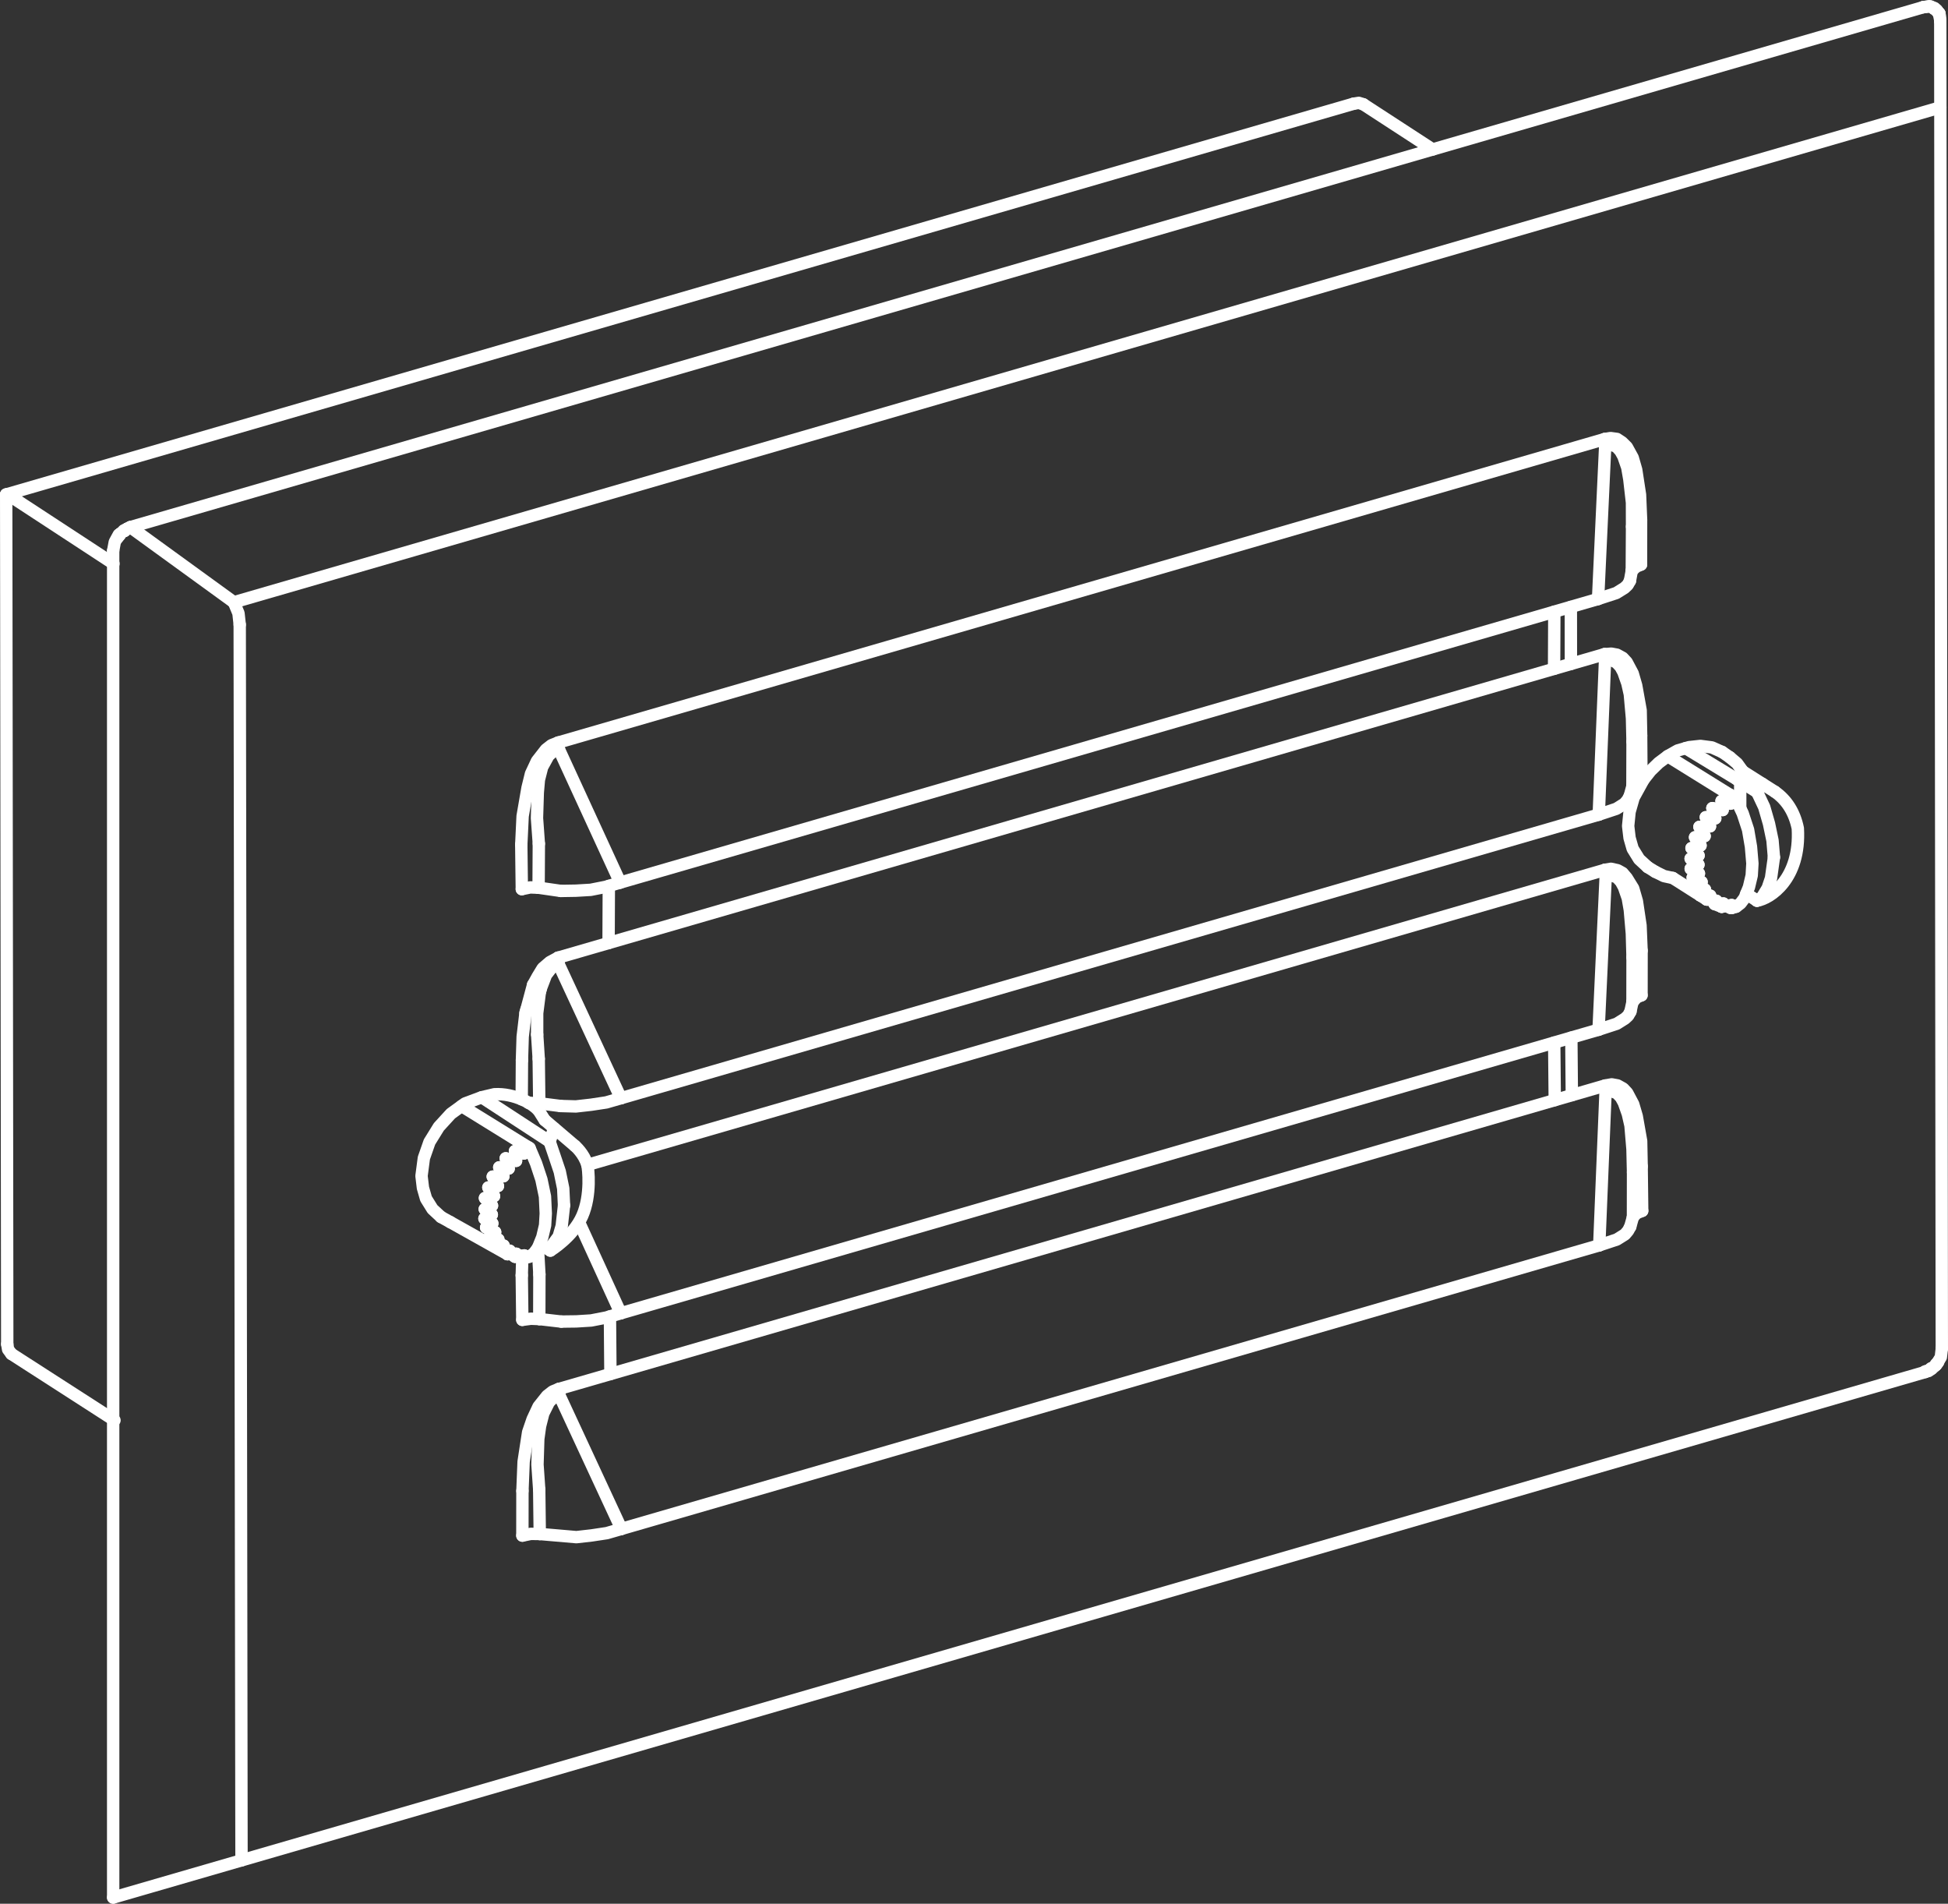 <?xml version="1.0" encoding="UTF-8"?><svg id="Layer_2" xmlns="http://www.w3.org/2000/svg" viewBox="0 0 314.81 307.59"><rect x="0" y="0" width="314.81" height="307.59" fill="#333333" stroke="none"/><defs><style>.cls-1{stroke-linejoin:round;}.cls-1,.cls-2{fill:none;stroke:#fff;stroke-linecap:round;stroke-width:2px;}.cls-2{stroke-linejoin:bevel;}</style></defs><g id="Layer_1-2"><polyline class="cls-1" points="1 79.89 1 79.89 1.17 217.18"/><line class="cls-1" x1="18.29" y1="88.98" x2="18.29" y2="306.59"/><line class="cls-1" x1="18.5" y1="229.48" x2="1.85" y2="218.76"/><line class="cls-1" x1="38.74" y1="100.92" x2="39.03" y2="300.58"/><line class="cls-1" x1="311.13" y1="221.68" x2="18.29" y2="306.59"/><line class="cls-1" x1="100.42" y1="247.03" x2="90.38" y2="225.4"/><line class="cls-1" x1="72.77" y1="197.46" x2="71.27" y2="196.63"/><line class="cls-1" x1="82" y1="202.63" x2="72.77" y2="197.46"/><line class="cls-1" x1="82.61" y1="202.61" x2="83.23" y2="203.05"/><line class="cls-1" x1="84.1" y1="202.92" x2="84.61" y2="203.2"/><line class="cls-1" x1="87.29" y1="200.98" x2="88.94" y2="202.06"/><line class="cls-1" x1="100.31" y1="212.19" x2="93.67" y2="197.69"/><line class="cls-1" x1="84.42" y1="248.11" x2="84.43" y2="240.89"/><line class="cls-1" x1="84.41" y1="213.25" x2="84.32" y2="206.06"/><line class="cls-1" x1="84.31" y1="177.62" x2="84.35" y2="171.3"/><line class="cls-1" x1="84.33" y1="143.66" x2="84.24" y2="136.47"/><line class="cls-1" x1="87.08" y1="136.31" x2="87.04" y2="143.43"/><line class="cls-1" x1="87.06" y1="171.07" x2="87.15" y2="178.26"/><line class="cls-1" x1="87.17" y1="205.9" x2="87.15" y2="213.12"/><line class="cls-1" x1="87.14" y1="240.66" x2="87.23" y2="247.85"/><line class="cls-1" x1="258.45" y1="201.21" x2="100.42" y2="247.03"/><line class="cls-1" x1="90.71" y1="213.53" x2="87.15" y2="213.12"/><line class="cls-1" x1="74.6" y1="178.7" x2="85.58" y2="185.49"/><line class="cls-1" x1="77.87" y1="177.29" x2="88.82" y2="184.44"/><line class="cls-1" x1="92.91" y1="185.14" x2="88.05" y2="180.99"/><line class="cls-1" x1="100.34" y1="177.44" x2="90.29" y2="155.81"/><line class="cls-1" x1="98.39" y1="143.14" x2="98.35" y2="152.37"/><line class="cls-1" x1="98.57" y1="212.7" x2="98.65" y2="222"/><line class="cls-1" x1="85.08" y1="185.3" x2="85.08" y2="185.3"/><line class="cls-1" x1="100.23" y1="142.6" x2="90.32" y2="121.05"/><line class="cls-1" x1="90.31" y1="224.42" x2="259.4" y2="175.39"/><line class="cls-1" x1="258.34" y1="166.37" x2="100.31" y2="212.19"/><line class="cls-1" x1="90.6" y1="178.7" x2="87.15" y2="178.26"/><line class="cls-1" x1="18.34" y1="91.07" x2="1.76" y2="80.22"/><line class="cls-1" x1="37.8" y1="97.31" x2="21.07" y2="85.17"/><line class="cls-1" x1="94.92" y1="188.22" x2="259.4" y2="140.53"/><line class="cls-1" x1="258.37" y1="131.62" x2="100.34" y2="177.44"/><line class="cls-1" x1="90.63" y1="143.95" x2="87.04" y2="143.43"/><line class="cls-1" x1="90.2" y1="154.73" x2="259.29" y2="105.7"/><line class="cls-1" x1="258.26" y1="96.78" x2="100.23" y2="142.6"/><line class="cls-1" x1="90.23" y1="119.97" x2="259.32" y2="70.94"/><line class="cls-1" x1="280.08" y1="128.76" x2="280.08" y2="128.76"/><line class="cls-1" x1="267.49" y1="140.85" x2="266.27" y2="140.09"/><line class="cls-1" x1="275.82" y1="145.34" x2="270.34" y2="141.86"/><line class="cls-1" x1="277.1" y1="146.06" x2="278.23" y2="146.51"/><line class="cls-1" x1="279" y1="146.37" x2="279.61" y2="146.66"/><line class="cls-1" x1="282.21" y1="144.4" x2="283.94" y2="145.52"/><line class="cls-1" x1="251.26" y1="177.75" x2="251.17" y2="168.45"/><line class="cls-1" x1="251.15" y1="108.06" x2="251.19" y2="98.83"/><line class="cls-1" x1="263.71" y1="92.21" x2="263.41" y2="93.85"/><line class="cls-1" x1="37.8" y1="97.31" x2="313.57" y2="17.35"/><line class="cls-1" x1="269.51" y1="122.17" x2="280.48" y2="128.98"/><line class="cls-1" x1="272.41" y1="120.88" x2="280.7" y2="125.92"/><line class="cls-1" x1="280.7" y1="125.92" x2="283.96" y2="127.97"/><line class="cls-1" x1="286.83" y1="127.92" x2="281.66" y2="124.64"/><line class="cls-1" x1="279.56" y1="122.36" x2="278.31" y2="121.5"/><line class="cls-1" x1="253.86" y1="98.06" x2="253.87" y2="107.27"/><line class="cls-1" x1="253.94" y1="167.65" x2="254.02" y2="176.95"/><line class="cls-1" x1="263.9" y1="196.63" x2="263.91" y2="189.41"/><line class="cls-1" x1="263.82" y1="161.9" x2="263.83" y2="154.68"/><line class="cls-1" x1="263.81" y1="127.04" x2="263.83" y2="119.82"/><line class="cls-1" x1="263.71" y1="92.21" x2="263.75" y2="85.09"/><line class="cls-1" x1="265.21" y1="84" x2="265.2" y2="91.22"/><line class="cls-1" x1="265.22" y1="118.86" x2="265.27" y2="125.95"/><line class="cls-1" x1="265.29" y1="153.59" x2="265.28" y2="160.81"/><line class="cls-1" x1="265.3" y1="188.45" x2="265.39" y2="195.64"/><line class="cls-1" x1="259.41" y1="72.03" x2="258.26" y2="96.78"/><line class="cls-1" x1="259.38" y1="106.78" x2="258.37" y2="131.62"/><line class="cls-1" x1="259.49" y1="141.62" x2="258.34" y2="166.37"/><line class="cls-1" x1="259.47" y1="176.37" x2="258.45" y2="201.21"/><line class="cls-1" x1="263.81" y1="127.04" x2="263.38" y2="128.61"/><line class="cls-1" x1="263.82" y1="161.9" x2="263.49" y2="163.44"/><line class="cls-1" x1="310.81" y1="1.16" x2="21.07" y2="85.17"/><line class="cls-1" x1="263.9" y1="196.63" x2="263.46" y2="198.2"/><line class="cls-1" x1="1" y1="79.89" x2="218.74" y2="16.76"/><line class="cls-1" x1="281.23" y1="126.25" x2="281.23" y2="130.43"/><line class="cls-1" x1="231.54" y1="24.15" x2="220.32" y2="16.85"/><line class="cls-1" x1="313.56" y1="3.37" x2="313.81" y2="217.91"/><line class="cls-2" x1="79.48" y1="196.25" x2="78.34" y2="195.36"/><line class="cls-2" x1="79.51" y1="194.8" x2="78.37" y2="193.57"/><line class="cls-2" x1="79.84" y1="193.26" x2="78.92" y2="191.86"/><line class="cls-2" x1="80.47" y1="191.63" x2="79.63" y2="190.11"/><line class="cls-2" x1="81.35" y1="190.05" x2="80.68" y2="188.61"/><line class="cls-2" x1="85.36" y1="185.36" x2="84.64" y2="185.32"/><line class="cls-2" x1="84.61" y1="203.2" x2="84.84" y2="203.25"/><line class="cls-2" x1="82" y1="202.63" x2="82" y2="202.63"/><line class="cls-2" x1="84.84" y1="203.25" x2="85.56" y2="203.04"/><line class="cls-2" x1="79.84" y1="200.92" x2="81.38" y2="201.25"/><line class="cls-2" x1="80.91" y1="201.94" x2="82.39" y2="202.07"/><line class="cls-2" x1="80.68" y1="188.61" x2="82.21" y2="188.8"/><line class="cls-2" x1="82.01" y1="202.65" x2="83.43" y2="202.57"/><line class="cls-2" x1="79.63" y1="190.11" x2="81.35" y2="190.05"/><line class="cls-2" x1="82.21" y1="188.8" x2="81.73" y2="187.15"/><line class="cls-2" x1="83.23" y1="203.05" x2="84.72" y2="202.84"/><line class="cls-2" x1="78.92" y1="191.86" x2="80.47" y2="191.63"/><line class="cls-2" x1="83.4" y1="187.56" x2="83.22" y2="185.98"/><line class="cls-2" x1="78.37" y1="193.57" x2="79.84" y2="193.26"/><line class="cls-2" x1="88.82" y1="184.44" x2="89.56" y2="182.31"/><line class="cls-2" x1="274.48" y1="139.71" x2="273.22" y2="138.73"/><line class="cls-2" x1="86.93" y1="201.64" x2="87.17" y2="205.9"/><line class="cls-2" x1="79.17" y1="199.78" x2="80.54" y2="200.27"/><polyline class="cls-2" points="85.08 163.1 84.96 163.46 84.92 163.7"/><line class="cls-2" x1="87.37" y1="159.88" x2="87.25" y2="160.25"/><line class="cls-2" x1="78.56" y1="198.33" x2="80.02" y2="199.07"/><line class="cls-2" x1="83.22" y1="185.98" x2="84.66" y2="186.38"/><line class="cls-2" x1="81.73" y1="187.15" x2="83.4" y2="187.56"/><line class="cls-2" x1="21.1" y1="85.28" x2="20.59" y2="85.42"/><line class="cls-2" x1="19.93" y1="85.84" x2="19.48" y2="86.19"/><line class="cls-2" x1="20.59" y1="85.42" x2="20.14" y2="85.78"/><line class="cls-2" x1="19.34" y1="86.45" x2="19.01" y2="86.88"/><line class="cls-2" x1="20.14" y1="85.78" x2="19.93" y2="85.84"/><line class="cls-2" x1="19.48" y1="86.19" x2="19.34" y2="86.45"/><line class="cls-2" x1="274.5" y1="138.23" x2="273.36" y2="137.03"/><line class="cls-2" x1="274.82" y1="136.61" x2="273.93" y2="135.28"/><line class="cls-2" x1="275.48" y1="135.09" x2="274.64" y2="133.6"/><line class="cls-2" x1="276.35" y1="133.51" x2="275.67" y2="132.04"/><line class="cls-2" x1="277.2" y1="132.22" x2="276.73" y2="130.57"/><line class="cls-2" x1="311.1" y1="221.58" x2="311.61" y2="221.43"/><line class="cls-2" x1="312.9" y1="220.5" x2="313.22" y2="220.08"/><line class="cls-2" x1="311.64" y1="221.53" x2="312.2" y2="221.15"/><line class="cls-2" x1="312.06" y1="221.08" x2="312.27" y2="221.02"/><line class="cls-2" x1="312.72" y1="220.66" x2="312.87" y2="220.4"/><polyline class="cls-2" points="312.27 221.02 312.55 220.83 312.72 220.66"/><line class="cls-2" x1="278.39" y1="130.88" x2="278.21" y2="129.42"/><line class="cls-2" x1="279.84" y1="146.71" x2="280.56" y2="146.5"/><line class="cls-2" x1="279.61" y1="146.66" x2="279.84" y2="146.71"/><line class="cls-2" x1="277.1" y1="146.06" x2="278.52" y2="145.98"/><line class="cls-2" x1="278.23" y1="146.51" x2="279.85" y2="146.23"/><line class="cls-2" x1="281.66" y1="124.64" x2="281.66" y2="124.64"/><line class="cls-2" x1="274.64" y1="133.6" x2="276.35" y2="133.51"/><line class="cls-2" x1="273.93" y1="135.28" x2="275.48" y2="135.09"/><line class="cls-2" x1="273.36" y1="137.03" x2="274.82" y2="136.61"/><line class="cls-2" x1="274.11" y1="143.22" x2="275.54" y2="143.73"/><line class="cls-2" x1="274.77" y1="144.67" x2="276.38" y2="144.71"/><line class="cls-2" x1="275.82" y1="145.34" x2="277.39" y2="145.53"/><line class="cls-2" x1="275.67" y1="132.04" x2="277.2" y2="132.22"/><line class="cls-2" x1="273.55" y1="141.79" x2="274.99" y2="142.51"/><line class="cls-2" x1="278.21" y1="129.42" x2="279.66" y2="129.85"/><line class="cls-2" x1="276.73" y1="130.57" x2="278.39" y2="130.88"/><line class="cls-2" x1="313.36" y1="2.31" x2="313.3" y2="2.11"/><line class="cls-2" x1="313.27" y1="2" x2="313.11" y2="1.83"/><line class="cls-2" x1="313.14" y1="1.93" x2="313.08" y2="1.73"/><polyline class="cls-2" points="312.98 1.76 312.82 1.58 312.55 1.44"/><polyline class="cls-1" points="278.31 121.5 276.65 120.76 274.8 120.52 272.97 120.72 271.13 121.25 269.51 122.17 268.05 123.26 266.75 124.52 265.61 125.96"/><polyline class="cls-1" points="265.61 125.96 264.01 128.87 263.35 131.17 263.12 133.46 263.35 135.39 263.85 137.13 264.9 138.83 266.27 140.09"/><line class="cls-1" x1="284.04" y1="145.49" x2="283.94" y2="145.52"/><polyline class="cls-1" points="270.34 141.86 268.91 141.55 267.49 140.85"/><polyline class="cls-1" points="279.56 122.36 280.73 123.35 281.63 124.6"/><path class="cls-1" d="m286.83,127.92c1.88,1.3,3.17,3.28,3.71,5.92.47,8.18-4.47,11.35-6.6,11.69l.83-.57.9-1.48.54-1.6.47-3.36"/><polyline class="cls-1" points="280.48 128.98 281.63 131.42 282.5 134.06 282.97 136.81 283.2 139.52 283.09 141.44 282.64 143.34 281.93 145.1 281.29 145.95 280.56 146.5"/><line class="cls-1" x1="274.56" y1="141.13" x2="273.23" y2="140.36"/><polyline class="cls-1" points="286.68 138.51 286.45 135.8 285.88 133.08 285.11 130.41 283.96 127.97 284.84 126.66"/><line class="cls-1" x1="273.23" y1="140.36" x2="274.48" y2="139.71"/><line class="cls-1" x1="273.22" y1="138.73" x2="274.5" y2="138.23"/><line class="cls-1" x1="279.66" y1="129.85" x2="279.63" y2="128.43"/><line class="cls-1" x1="280.08" y1="128.76" x2="280.08" y2="128.76"/><line class="cls-1" x1="279.61" y1="146.66" x2="279.85" y2="146.23"/><line class="cls-1" x1="278.23" y1="146.51" x2="278.52" y2="145.98"/><line class="cls-1" x1="277.1" y1="146.06" x2="277.29" y2="145.56"/><line class="cls-1" x1="275.82" y1="145.34" x2="276.38" y2="144.71"/><line class="cls-1" x1="274.77" y1="144.67" x2="275.54" y2="143.73"/><line class="cls-1" x1="274.11" y1="143.22" x2="274.99" y2="142.51"/><line class="cls-1" x1="273.55" y1="141.79" x2="274.56" y2="141.13"/><polyline class="cls-1" points="85.58 185.49 86.63 187.96 87.5 190.59 88.07 193.32 88.2 196.06 88.09 197.97 87.64 199.88 86.93 201.64 86.29 202.49 85.56 203.04"/><line class="cls-1" x1="79.56" y1="197.67" x2="78.29" y2="196.88"/><line class="cls-1" x1="78.29" y1="196.88" x2="79.48" y2="196.25"/><line class="cls-1" x1="78.34" y1="195.36" x2="79.51" y2="194.8"/><line class="cls-1" x1="84.66" y1="186.38" x2="84.64" y2="185.32"/><line class="cls-1" x1="85.08" y1="185.3" x2="85.08" y2="185.3"/><line class="cls-1" x1="84.61" y1="203.2" x2="84.72" y2="202.84"/><line class="cls-1" x1="83.23" y1="203.05" x2="83.43" y2="202.57"/><line class="cls-1" x1="82" y1="202.63" x2="82.29" y2="202.1"/><line class="cls-1" x1="80.91" y1="201.94" x2="81.38" y2="201.25"/><line class="cls-1" x1="79.84" y1="200.92" x2="80.54" y2="200.27"/><line class="cls-1" x1="79.17" y1="199.78" x2="80.02" y2="199.07"/><line class="cls-1" x1="78.56" y1="198.33" x2="79.56" y2="197.67"/><path class="cls-1" d="m71.27,196.63l-1.37-1.27-1.05-1.69-.5-1.74-.23-1.93.38-2.89.91-2.6,1.51-2.44,1.94-2.12,2.29-1.66,2.71-1.01,2.04-.48c3.17-.2,6.49,1.57,7.31,2.88l.82,1.3"/><polyline class="cls-1" points="91.15 194.76 91.02 192.02 90.46 189.29 89.61 186.76 88.82 184.44"/><polyline class="cls-1" points="88.51 201.74 89.24 201.19 90.28 199.78 90.78 198.08 91.15 194.76"/><polyline class="cls-1" points="218.74 16.76 219.59 16.62 220.32 16.85"/><polyline class="cls-1" points="1.17 217.18 1.31 218.03 1.85 218.76"/><line class="cls-1" x1="1" y1="79.89" x2="1.76" y2="80.22"/><polyline class="cls-1" points="310.81 1.16 311.99 1.04 312.92 1.55"/><polyline class="cls-1" points="313.43 2.18 313.48 2.72 313.56 3.37"/><polyline class="cls-1" points="18.29 88.98 18.55 87.57 19.2 86.38"/><polyline class="cls-1" points="313.81 217.91 313.65 219.28 312.9 220.5"/><line class="cls-1" x1="312.09" y1="221.18" x2="311.13" y2="221.68"/><polyline class="cls-1" points="310.81 1.16 311.76 1 312.63 1.3"/><line class="cls-1" x1="313.43" y1="2.18" x2="313.56" y2="3.37"/><line class="cls-1" x1="20.01" y1="85.7" x2="21.07" y2="85.17"/><polyline class="cls-1" points="263.41 93.85 263.04 94.51 262.52 95 261.2 95.82 258.26 96.78"/><polyline class="cls-1" points="100.23 142.6 97.88 143.29 95.46 143.77 93.06 143.91 90.63 143.95"/><polyline class="cls-1" points="84.33 143.66 85.69 143.38 87.04 143.43"/><polyline class="cls-1" points="263.71 92.21 264.41 91.56 265.2 91.22"/><polyline class="cls-1" points="263.38 128.61 263.02 129.27 262.52 129.86 261.21 130.68 258.37 131.62"/><polyline class="cls-1" points="100.34 177.44 97.98 178.12 95.54 178.49 93.07 178.77 90.6 178.7"/><polyline class="cls-1" points="263.9 196.63 264.49 196.01 265.39 195.64"/><line class="cls-1" x1="85.41" y1="178.19" x2="87.15" y2="178.26"/><polyline class="cls-1" points="263.81 127.04 264.38 126.32 265.27 125.95"/><polyline class="cls-1" points="263.49 163.44 263.12 164.1 262.6 164.58 261.28 165.41 258.34 166.37"/><polyline class="cls-1" points="84.42 248.11 85.78 247.83 87.23 247.85"/><polyline class="cls-1" points="100.31 212.19 97.96 212.88 95.54 213.35 93.14 213.5 90.71 213.53"/><polyline class="cls-1" points="100.42 247.03 98.07 247.71 95.62 248.08 93.15 248.36 87.23 247.85"/><polyline class="cls-1" points="263.46 198.2 263.1 198.86 262.6 199.45 261.29 200.27 258.45 201.21"/><polyline class="cls-1" points="263.82 161.9 264.49 161.15 265.28 160.81"/><polyline class="cls-1" points="84.41 213.25 85.8 213.07 87.15 213.12"/><polyline class="cls-1" points="87.08 136.31 86.78 132.18 86.91 128.04 87.09 125.99 87.61 123.95 88.63 122.1 89.33 121.45 90.32 121.05"/><line class="cls-1" x1="259.41" y1="72.03" x2="259.32" y2="70.94"/><polyline class="cls-1" points="259.32 70.94 260.27 70.78 261.31 70.92 262.13 71.46 262.91 72.23 263.86 73.96 264.42 75.9 265.04 79.94 265.21 84"/><line class="cls-1" x1="90.23" y1="119.97" x2="90.32" y2="121.05"/><polyline class="cls-1" points="259.38 106.78 260.34 106.62 261.23 107.03 261.88 107.73 262.35 108.59 262.99 110.4 263.39 112.17 263.74 116.07 263.83 119.82"/><line class="cls-1" x1="87.06" y1="171.07" x2="86.81" y2="167.15"/><polyline class="cls-1" points="86.81 167.15 86.81 163.7 87.25 160.25"/><polyline class="cls-1" points="87.29 160.01 88.24 157.52 89.13 156.37 90.29 155.81"/><polyline class="cls-1" points="37.8 97.31 38.54 99.09 38.74 100.92"/><line class="cls-1" x1="259.38" y1="106.78" x2="259.29" y2="105.7"/><polyline class="cls-1" points="259.29 105.7 260.38 105.61 261.31 105.78 262.24 106.29 262.89 106.99 263.86 108.82 264.42 110.76 265.14 114.77 265.22 118.86"/><line class="cls-1" x1="90.2" y1="154.73" x2="90.29" y2="155.81"/><line class="cls-1" x1="90.31" y1="224.42" x2="90.38" y2="225.4"/><polyline class="cls-1" points="259.47 176.37 259.4 175.39 260.46 175.2 261.4 175.37 262.32 175.88 262.97 176.58 263.94 178.41 264.51 180.35 265.22 184.36 265.3 188.45"/><polyline class="cls-1" points="90.31 224.42 89.32 224.82 88.41 225.53 87.03 227.26 86.07 229.31 85.35 231.41 84.62 236.17 84.43 240.89"/><polyline class="cls-1" points="259.49 141.62 260.44 141.45 261.31 141.75 261.96 142.46 262.43 143.32 263.06 145.13 263.39 147.03 263.72 150.83 263.83 154.68"/><line class="cls-1" x1="84.41" y1="203.09" x2="84.32" y2="206.06"/><polyline class="cls-1" points="90.2 154.73 88.86 155.45 87.7 156.45 86.88 157.8 86.15 159.12"/><line class="cls-1" x1="86.15" y1="159.12" x2="85.08" y2="163.1"/><polyline class="cls-1" points="84.92 163.7 84.47 167.49 84.35 171.3"/><polyline class="cls-1" points="90.23 119.97 89.13 120.4 88.23 121.1 86.77 122.97 85.81 125.02 85.25 127.3 84.46 131.86 84.24 136.47"/><polyline class="cls-1" points="87.14 240.66 86.86 236.63 86.99 232.49 87.28 230.41 87.8 228.37 88.71 226.55 89.48 225.77 90.38 225.4"/><polyline class="cls-1" points="259.41 72.03 260.36 71.86 261.23 72.16 261.87 72.87 262.35 73.73 262.98 75.54 263.31 77.44 263.74 81.21 263.75 85.09"/><polyline class="cls-1" points="259.47 176.37 260.45 176.31 261.31 176.62 261.96 177.32 262.43 178.18 263.07 179.99 263.5 181.87 263.82 185.66 263.91 189.41"/><line class="cls-1" x1="259.49" y1="141.62" x2="259.4" y2="140.53"/><polyline class="cls-1" points="259.4 140.53 260.35 140.37 261.42 140.61 262.21 141.05 262.89 141.85 263.94 143.55 264.53 145.59 265.12 149.53 265.29 153.59"/><path class="cls-1" d="m88.94,202.06s3.66-2.22,5.15-5.59c1.49-3.37.98-7.73.83-8.24-.54-1.86-2-3.08-2-3.08"/></g></svg>